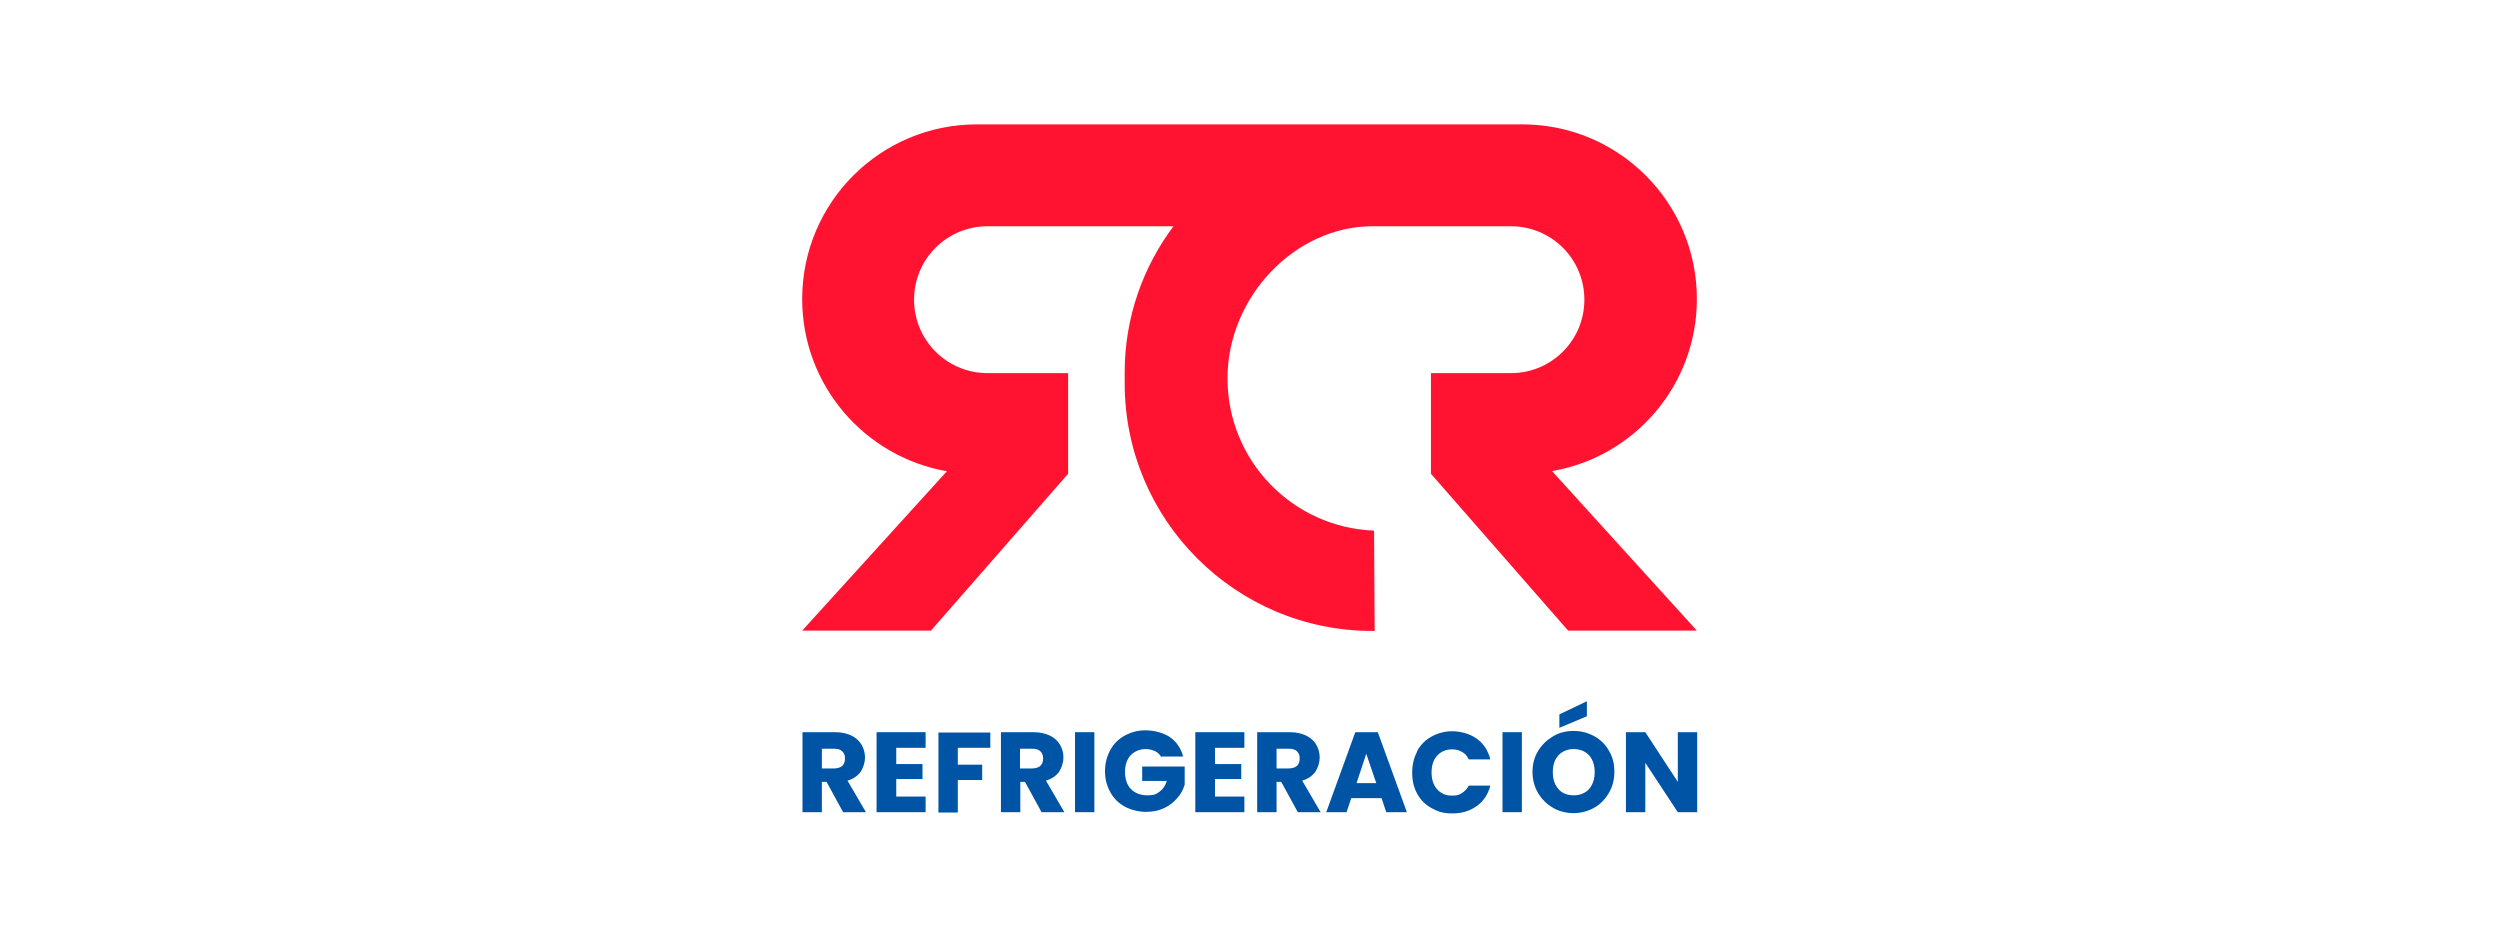 <?xml version="1.0" encoding="UTF-8"?>
<svg id="RCR" xmlns="http://www.w3.org/2000/svg" version="1.1" viewBox="0 0 800 300">
  <!-- Generator: Adobe Illustrator 29.6.1, SVG Export Plug-In . SVG Version: 2.1.1 Build 9)  -->
  <defs>
    <style>
      .st0 {
        fill: #0054a6;
      }

      .st1 {
        fill: #ff1330;
      }
    </style>
  </defs>
  <g>
    <path class="st0" d="M269.8,259.9l-5.3-9.7h-1.5v9.7h-6.2v-25.6h10.5c2,0,3.7.4,5.2,1.1,1.4.7,2.5,1.7,3.2,2.9.7,1.2,1.1,2.6,1.1,4.1s-.5,3.2-1.4,4.6c-1,1.3-2.4,2.3-4.2,2.8l5.9,10.1h-7ZM263,245.9h3.9c1.1,0,2-.3,2.6-.8.6-.6.9-1.3.9-2.4s-.3-1.7-.9-2.3c-.6-.6-1.4-.8-2.6-.8h-3.9v6.3Z"/>
    <path class="st0" d="M286.8,239.3v5.2h8.4v4.8h-8.4v5.6h9.4v5h-15.7v-25.6h15.7v5h-9.4Z"/>
    <path class="st0" d="M316.9,234.3v5h-10.4v5.4h7.8v4.9h-7.8v10.4h-6.2v-25.6h16.7Z"/>
    <path class="st0" d="M333.3,259.9l-5.3-9.7h-1.5v9.7h-6.2v-25.6h10.5c2,0,3.7.4,5.2,1.1,1.4.7,2.5,1.7,3.2,2.9.7,1.2,1.1,2.6,1.1,4.1s-.5,3.2-1.4,4.6c-1,1.3-2.4,2.3-4.2,2.8l5.9,10.1h-7ZM326.4,245.9h3.9c1.1,0,2-.3,2.6-.8.6-.6.9-1.3.9-2.4s-.3-1.7-.9-2.3c-.6-.6-1.4-.8-2.6-.8h-3.9v6.3Z"/>
    <path class="st0" d="M350.2,234.3v25.6h-6.2v-25.6h6.2Z"/>
    <path class="st0" d="M371.7,242.4c-.5-.9-1.1-1.5-2-2-.9-.4-1.9-.7-3-.7-2,0-3.6.7-4.9,2-1.2,1.3-1.8,3.1-1.8,5.3s.6,4.2,1.9,5.5c1.3,1.3,3,2,5.3,2s2.8-.4,3.9-1.2c1.1-.8,1.8-1.9,2.3-3.4h-7.9v-4.6h13.6v5.8c-.5,1.6-1.2,3-2.4,4.3-1.1,1.3-2.5,2.4-4.2,3.2-1.7.8-3.6,1.2-5.8,1.2s-4.8-.6-6.8-1.7c-2-1.1-3.5-2.6-4.6-4.6-1.1-2-1.7-4.2-1.7-6.7s.6-4.8,1.7-6.8c1.1-2,2.6-3.5,4.6-4.6,2-1.1,4.2-1.7,6.7-1.7s5.6.7,7.8,2.2c2.1,1.5,3.5,3.5,4.2,6.2h-6.9Z"/>
    <path class="st0" d="M388.8,239.3v5.2h8.4v4.8h-8.4v5.6h9.4v5h-15.7v-25.6h15.7v5h-9.4Z"/>
    <path class="st0" d="M415.3,259.9l-5.3-9.7h-1.5v9.7h-6.2v-25.6h10.5c2,0,3.7.4,5.2,1.1,1.4.7,2.5,1.7,3.2,2.9.7,1.2,1.1,2.6,1.1,4.1s-.5,3.2-1.4,4.6c-1,1.3-2.4,2.3-4.2,2.8l5.9,10.1h-7ZM408.5,245.9h3.9c1.1,0,2-.3,2.6-.8s.9-1.3.9-2.4-.3-1.7-.9-2.3c-.6-.6-1.4-.8-2.6-.8h-3.9v6.3Z"/>
    <path class="st0" d="M442,255.4h-9.6l-1.5,4.5h-6.5l9.3-25.6h7.2l9.3,25.6h-6.6l-1.5-4.5ZM440.4,250.6l-3.2-9.4-3.1,9.4h6.3Z"/>
    <path class="st0" d="M453.5,240.3c1.1-2,2.6-3.5,4.6-4.6,2-1.1,4.2-1.7,6.7-1.7s5.6.8,7.8,2.4c2.2,1.6,3.6,3.8,4.3,6.6h-6.9c-.5-1.1-1.2-1.9-2.2-2.4-.9-.6-2-.8-3.2-.8-1.9,0-3.5.7-4.7,2-1.2,1.3-1.8,3.1-1.8,5.4s.6,4,1.8,5.4c1.2,1.3,2.7,2,4.7,2s2.3-.3,3.2-.8c.9-.6,1.7-1.4,2.2-2.4h6.9c-.7,2.8-2.2,5-4.3,6.5-2.2,1.6-4.8,2.4-7.8,2.4s-4.7-.6-6.7-1.7-3.5-2.6-4.6-4.6c-1.1-2-1.6-4.2-1.6-6.7s.5-4.8,1.6-6.8Z"/>
    <path class="st0" d="M487,234.3v25.6h-6.2v-25.6h6.2Z"/>
    <path class="st0" d="M497,258.5c-2-1.1-3.6-2.7-4.8-4.7-1.2-2-1.8-4.3-1.8-6.8s.6-4.8,1.8-6.7c1.2-2,2.8-3.5,4.8-4.7s4.2-1.7,6.6-1.7,4.6.6,6.6,1.7c2,1.1,3.6,2.7,4.7,4.7,1.2,2,1.7,4.2,1.7,6.7s-.6,4.8-1.8,6.8c-1.2,2-2.7,3.6-4.7,4.7-2,1.1-4.2,1.7-6.6,1.7s-4.6-.6-6.6-1.7ZM508.5,252.5c1.2-1.4,1.8-3.2,1.8-5.4s-.6-4.1-1.8-5.4c-1.2-1.3-2.9-2-4.9-2s-3.7.7-4.9,2c-1.2,1.3-1.8,3.1-1.8,5.4s.6,4.1,1.8,5.4c1.2,1.4,2.9,2,4.9,2s3.7-.7,4.9-2ZM507.8,229.2l-8.8,3.7v-4.3l8.8-4.2v4.9Z"/>
    <path class="st0" d="M543.1,259.9h-6.2l-10.4-15.8v15.8h-6.2v-25.6h6.2l10.4,15.9v-15.9h6.2v25.6Z"/>
  </g>
  <path class="st1" d="M496.9,150.7c26.2-4.6,46.1-27.5,46.1-55h0c0-30.9-25-55.9-55.9-55.9h-174.5c-30.9,0-55.9,25-55.9,55.9h0c0,27.6,20,50.5,46.3,55.1l-46.3,51h41.2l43.9-50.2v-32.2h-25.8c-13,0-23.5-10.5-23.5-23.5h0c0-13,10.5-23.5,23.5-23.5h59.5c-9.8,13.1-15.6,29.3-15.6,46.7v3.6c0,43.7,35.5,79.2,79.2,79.2h.8l-.2-32.1c-26.1-1-46.9-22.4-46.9-48.7h0c0-26.1,21.6-48.7,46.4-48.7h44.3c13,0,23.5,10.5,23.5,23.5h0c0,13-10.5,23.5-23.5,23.5h-25.6v32.2h0l43.9,50.2h41.2l-46.3-51Z"/>
</svg>